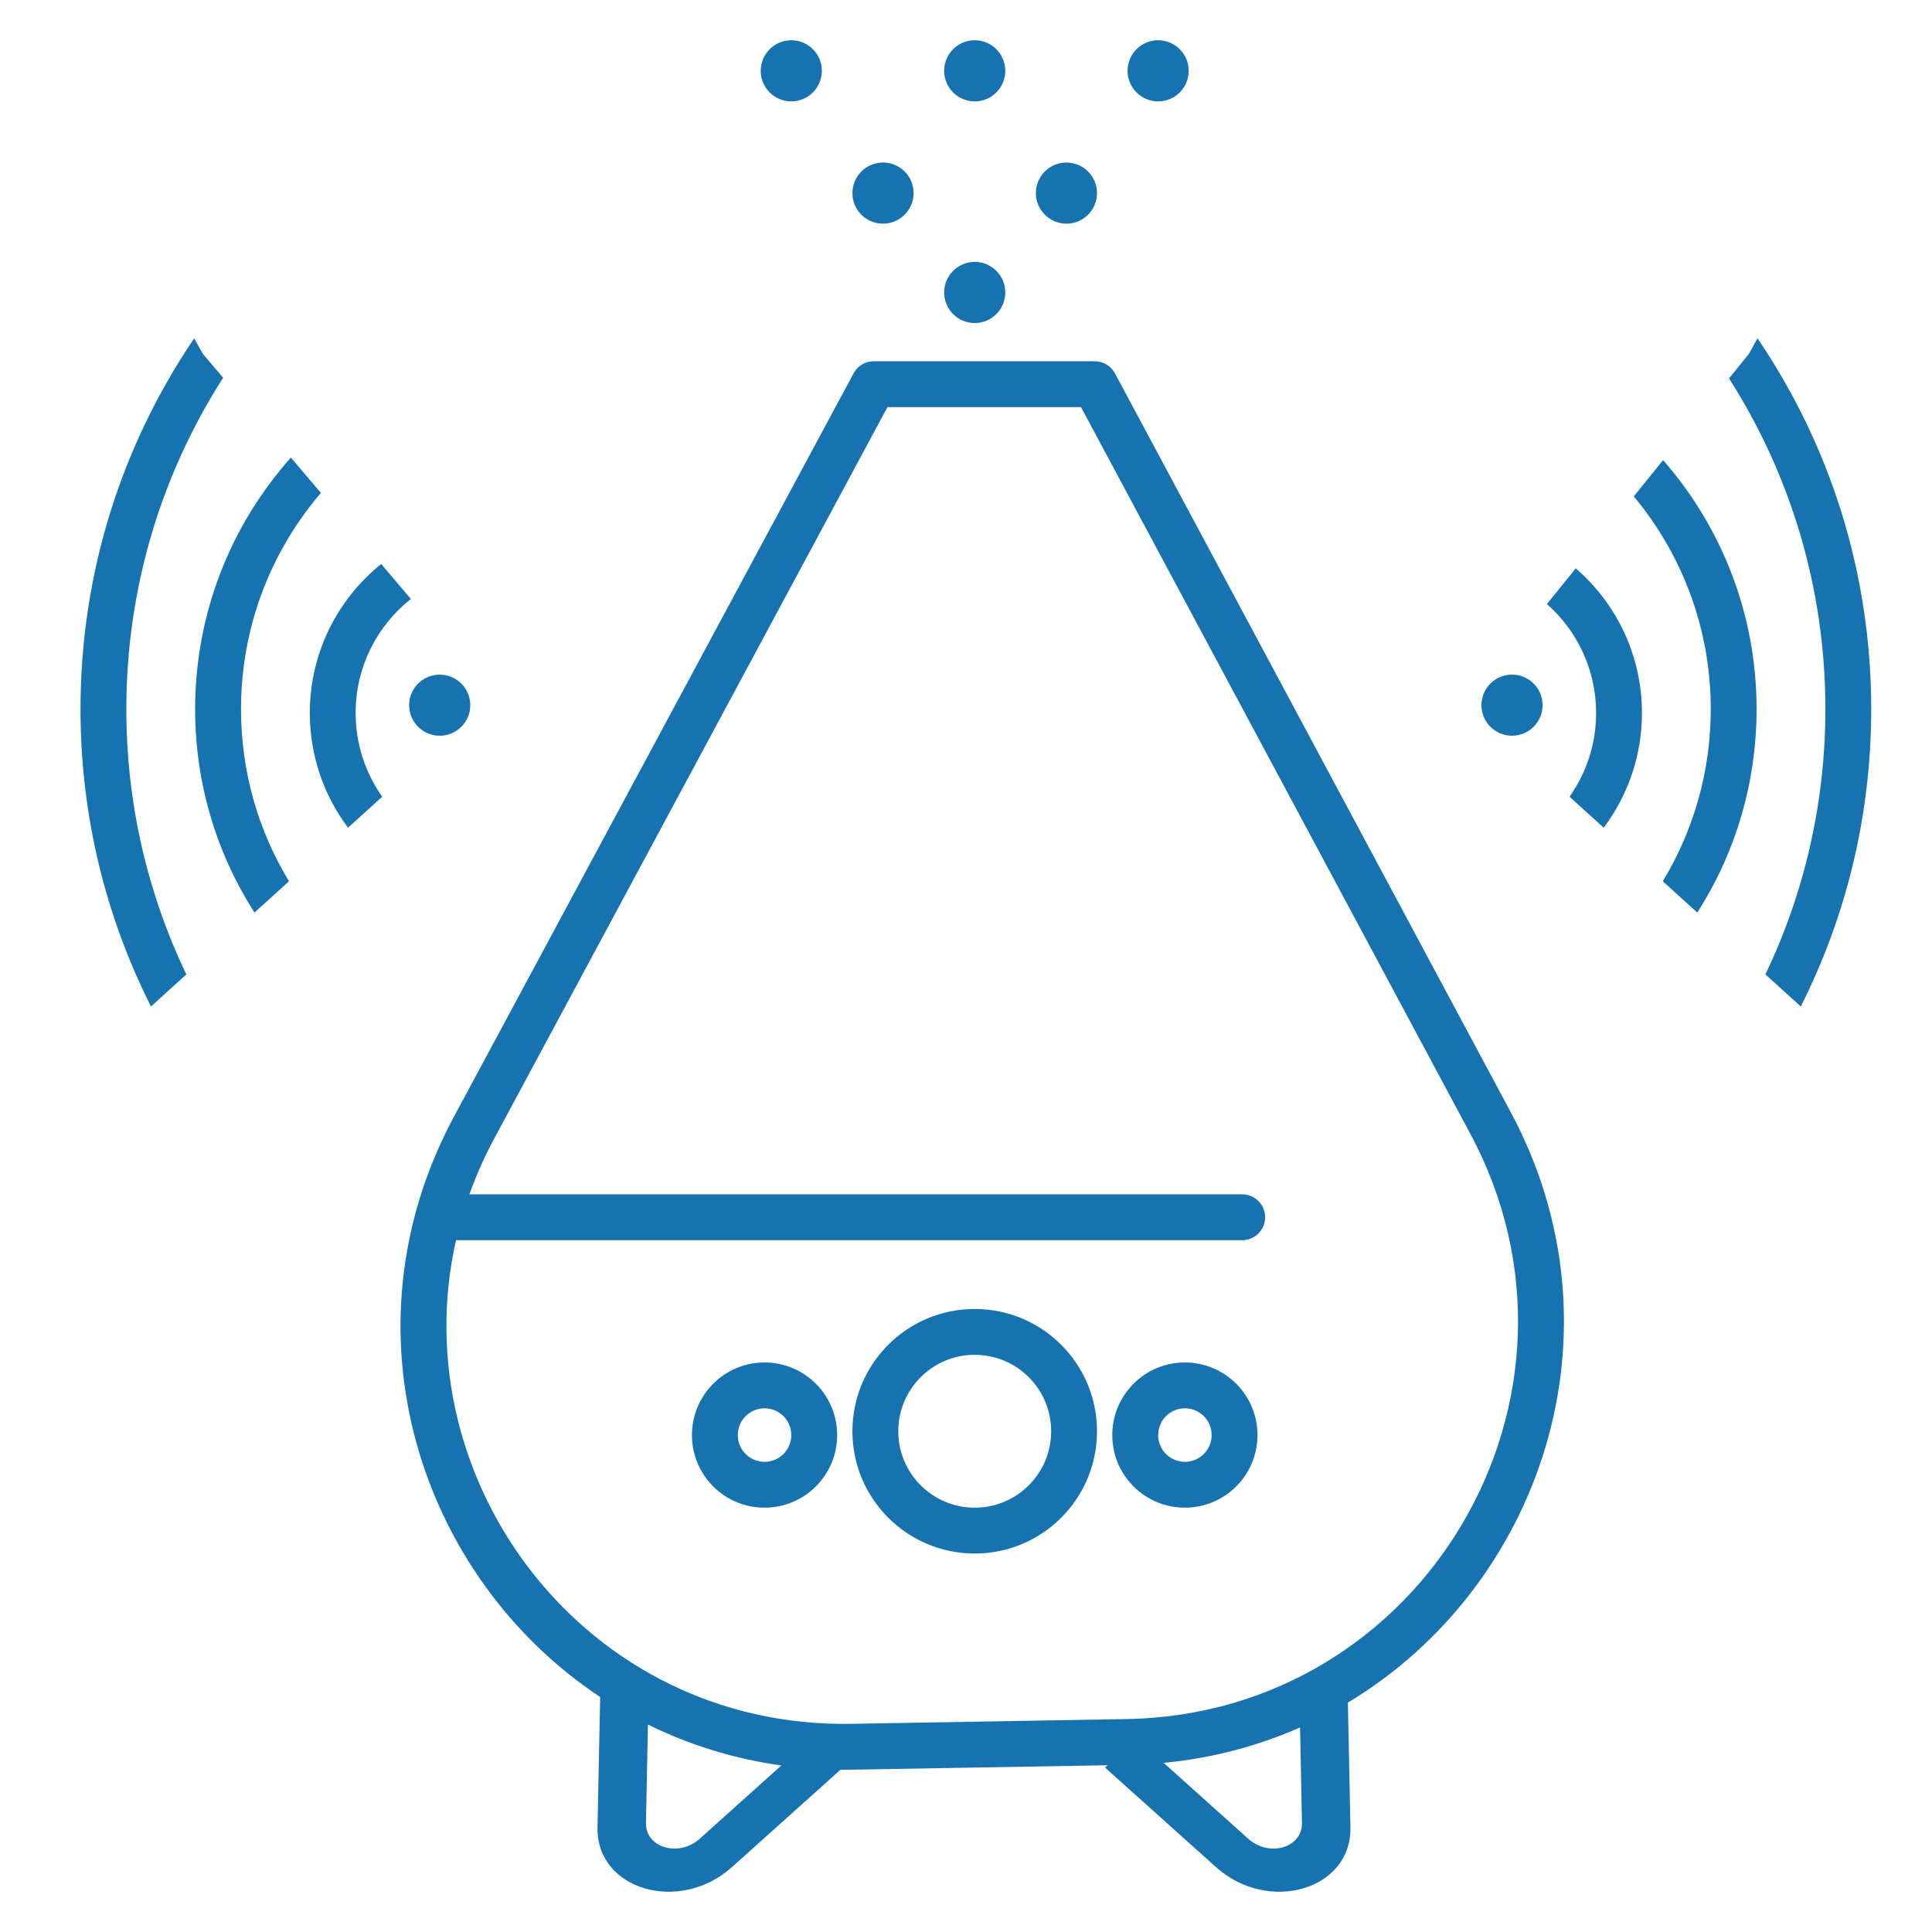 <svg width="48" height="48" viewBox="0 0 48 48" fill="none" xmlns="http://www.w3.org/2000/svg">
<path fill-rule="evenodd" clip-rule="evenodd" d="M24.976 1.76C24.976 2.179 24.636 2.519 24.217 2.519C23.797 2.519 23.457 2.179 23.457 1.76C23.457 1.34 23.797 1 24.217 1C24.636 1 24.976 1.34 24.976 1.76ZM24.217 8.026C24.636 8.026 24.976 7.686 24.976 7.266C24.976 6.847 24.636 6.507 24.217 6.507C23.797 6.507 23.457 6.847 23.457 7.266C23.457 7.686 23.797 8.026 24.217 8.026ZM22.049 10.114L12.283 28.28C12.036 28.738 11.83 29.204 11.662 29.673H30.863C31.177 29.673 31.432 29.928 31.432 30.242C31.432 30.557 31.177 30.812 30.863 30.812H11.33C9.973 36.802 14.549 42.943 21.152 42.828L28 42.709C35.385 42.58 40.02 34.685 36.532 28.174L26.857 10.114H22.049ZM21.709 8.975C21.499 8.975 21.306 9.09 21.207 9.275L11.28 27.74C8.417 33.065 10.43 39.19 14.911 42.162L14.845 45.402C14.814 46.95 16.879 47.559 18.185 46.388L20.882 43.968C20.978 43.969 21.075 43.969 21.171 43.967L27.517 43.857L27.453 43.914L30.211 46.388C31.517 47.559 33.582 46.95 33.551 45.402L33.488 42.3C38.263 39.434 40.463 33.098 37.536 27.636L27.701 9.276C27.602 9.091 27.409 8.975 27.198 8.975H21.709ZM32.3 42.917C31.259 43.377 30.123 43.682 28.911 43.798L31.012 45.683C31.534 46.151 32.36 45.907 32.347 45.288L32.3 42.917ZM16.049 45.288L16.098 42.846C17.113 43.347 18.225 43.698 19.413 43.862L17.384 45.683C16.862 46.151 16.036 45.907 16.049 45.288ZM24.217 37.458C25.265 37.458 26.116 36.608 26.116 35.559C26.116 34.51 25.265 33.66 24.217 33.66C23.168 33.66 22.318 34.51 22.318 35.559C22.318 36.608 23.168 37.458 24.217 37.458ZM24.217 38.597C25.895 38.597 27.255 37.237 27.255 35.559C27.255 33.881 25.895 32.521 24.217 32.521C22.539 32.521 21.178 33.881 21.178 35.559C21.178 37.237 22.539 38.597 24.217 38.597ZM18.33 35.654C18.33 35.287 18.628 34.989 18.995 34.989C19.362 34.989 19.659 35.287 19.659 35.654C19.659 36.021 19.362 36.319 18.995 36.319C18.628 36.319 18.33 36.021 18.33 35.654ZM18.995 33.85C17.998 33.85 17.191 34.658 17.191 35.654C17.191 36.65 17.998 37.458 18.995 37.458C19.991 37.458 20.799 36.65 20.799 35.654C20.799 34.658 19.991 33.85 18.995 33.85ZM29.438 34.989C29.071 34.989 28.774 35.287 28.774 35.654C28.774 36.021 29.071 36.319 29.438 36.319C29.805 36.319 30.103 36.021 30.103 35.654C30.103 35.287 29.805 34.989 29.438 34.989ZM27.634 35.654C27.634 34.658 28.442 33.85 29.438 33.85C30.435 33.85 31.242 34.658 31.242 35.654C31.242 36.65 30.435 37.458 29.438 37.458C28.442 37.458 27.634 36.65 27.634 35.654ZM21.938 5.557C22.358 5.557 22.698 5.217 22.698 4.798C22.698 4.378 22.358 4.038 21.938 4.038C21.518 4.038 21.178 4.378 21.178 4.798C21.178 5.217 21.518 5.557 21.938 5.557ZM20.419 1.76C20.419 2.179 20.079 2.519 19.659 2.519C19.24 2.519 18.9 2.179 18.9 1.76C18.9 1.34 19.24 1 19.659 1C20.079 1 20.419 1.34 20.419 1.76ZM26.495 5.557C26.915 5.557 27.255 5.217 27.255 4.798C27.255 4.378 26.915 4.038 26.495 4.038C26.076 4.038 25.736 4.378 25.736 4.798C25.736 5.217 26.076 5.557 26.495 5.557ZM29.533 1.76C29.533 2.179 29.193 2.519 28.774 2.519C28.354 2.519 28.014 2.179 28.014 1.76C28.014 1.34 28.354 1 28.774 1C29.193 1 29.533 1.34 29.533 1.76ZM8.836 17.713C8.836 18.488 9.08 19.206 9.496 19.794L8.647 20.564C8.05 19.77 7.697 18.783 7.697 17.713C7.697 16.217 8.389 14.882 9.471 14.012L10.208 14.881C9.372 15.542 8.836 16.565 8.836 17.713ZM5.988 17.619C5.988 19.184 6.423 20.648 7.18 21.895L6.322 22.673C5.389 21.214 4.848 19.479 4.848 17.619C4.848 15.219 5.747 13.03 7.227 11.368L7.973 12.247C6.735 13.691 5.988 15.568 5.988 17.619ZM3.139 17.619C3.139 19.978 3.674 22.213 4.629 24.209L3.751 25.006C2.631 22.785 2 20.276 2 17.619C2 14.204 3.042 11.033 4.825 8.405L5.029 8.773C5.035 8.783 5.042 8.794 5.05 8.803L5.544 9.385C4.022 11.761 3.139 14.587 3.139 17.619ZM10.925 18.279C11.344 18.279 11.684 17.939 11.684 17.52C11.684 17.101 11.344 16.761 10.925 16.761C10.505 16.761 10.165 17.101 10.165 17.52C10.165 17.939 10.505 18.279 10.925 18.279ZM38.995 19.794C39.41 19.206 39.655 18.488 39.655 17.713C39.655 16.636 39.182 15.668 38.432 15.007L39.149 14.12C40.156 14.99 40.794 16.277 40.794 17.713C40.794 18.783 40.44 19.77 39.843 20.564L38.995 19.794ZM41.311 21.895C42.067 20.648 42.503 19.184 42.503 17.619C42.503 15.608 41.785 13.766 40.591 12.333L41.319 11.431C42.766 13.085 43.642 15.249 43.642 17.619C43.642 19.479 43.102 21.214 42.169 22.673L41.311 21.895ZM43.861 24.209C44.816 22.213 45.351 19.978 45.351 17.619C45.351 14.594 44.473 11.775 42.957 9.402L43.442 8.802C43.449 8.793 43.455 8.784 43.46 8.775L43.665 8.405C45.449 11.033 46.49 14.204 46.49 17.619C46.49 20.275 45.86 22.785 44.74 25.006L43.861 24.209ZM36.806 17.52C36.806 17.939 37.146 18.279 37.566 18.279C37.985 18.279 38.325 17.939 38.325 17.52C38.325 17.101 37.985 16.76 37.566 16.76C37.146 16.76 36.806 17.101 36.806 17.52Z" fill="#1773B0"/>
</svg>
